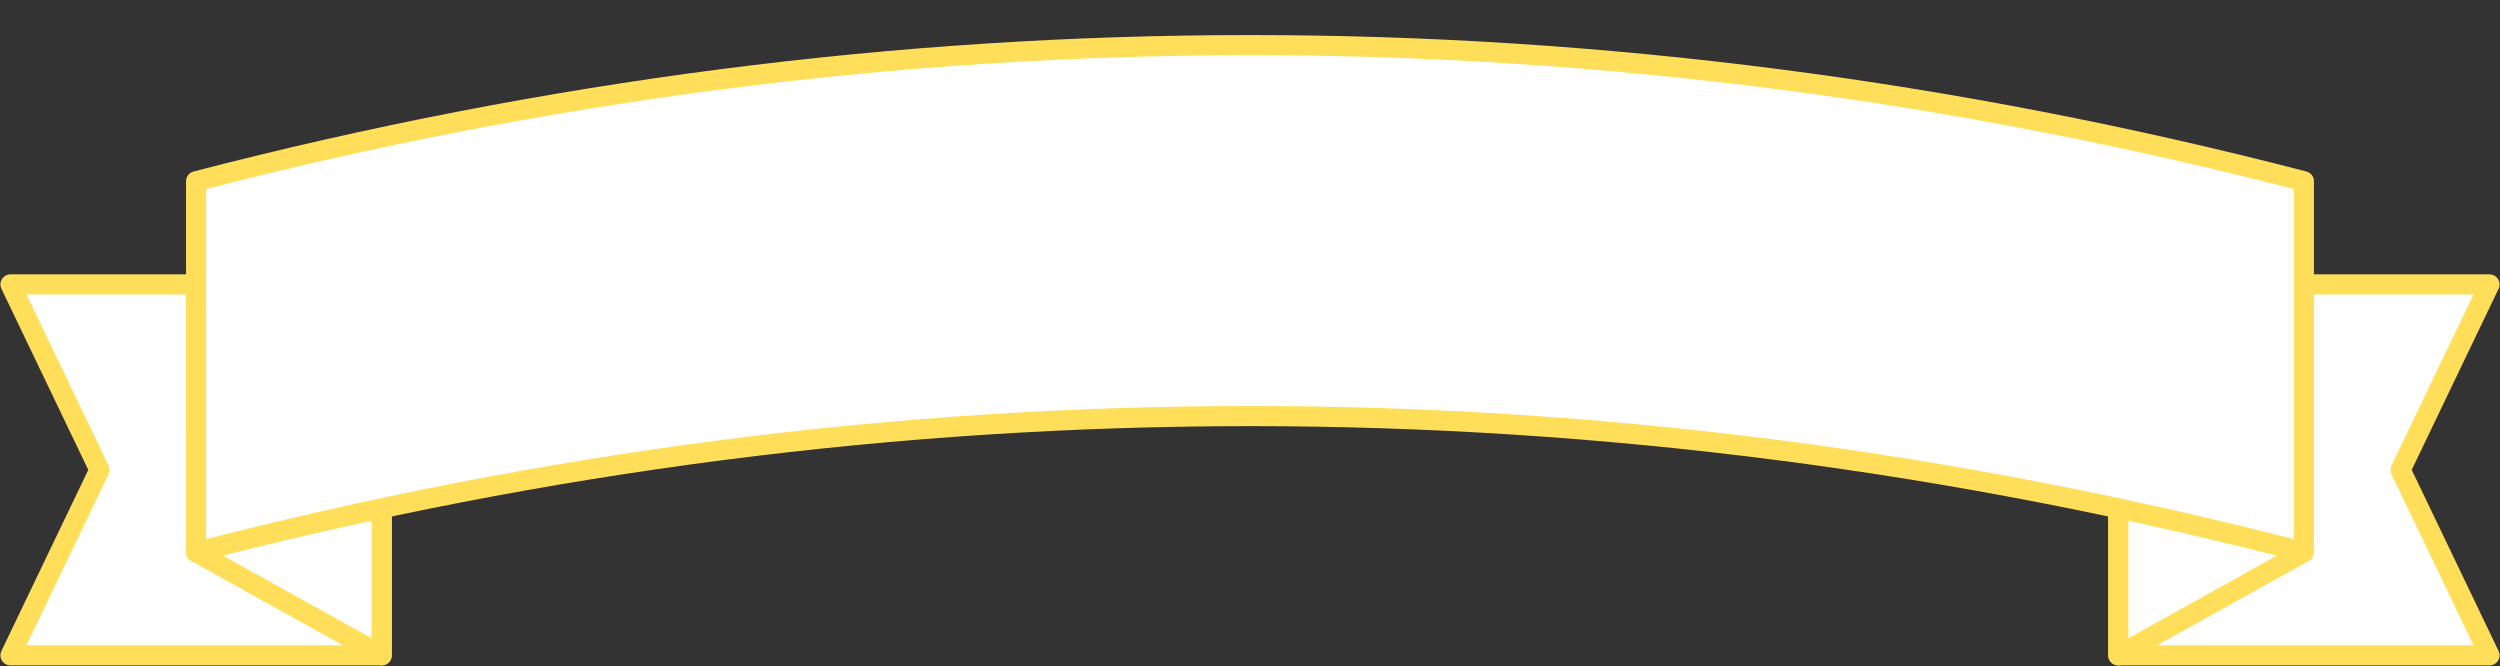 <?xml version="1.0" encoding="UTF-8" standalone="no"?><svg xmlns="http://www.w3.org/2000/svg" xmlns:xlink="http://www.w3.org/1999/xlink" fill="#000000" height="99.3" preserveAspectRatio="xMidYMid meet" version="1" viewBox="26.3 160.4 372.6 99.3" width="372.6" zoomAndPan="magnify"><rect x="26.3" y="160.4" width="372.6" height="99.3" fill="#333333" stroke="none"/><g><g id="change1_1"><path d="M 397.336 258.07 L 342.012 258.07 L 342.012 202.789 L 397.336 202.789 L 384.078 230.43 L 397.336 258.07" fill="#ffffff"/></g><g id="change2_1"><path d="M 397.336 258.07 L 397.336 256.57 L 343.512 256.57 L 343.512 204.289 L 394.953 204.289 L 382.727 229.781 C 382.527 230.191 382.527 230.664 382.727 231.078 L 395.984 258.723 L 397.336 258.07 L 397.336 256.57 L 397.336 258.07 L 398.688 257.422 L 385.742 230.43 L 398.688 203.438 C 398.91 202.973 398.879 202.426 398.605 201.988 C 398.328 201.551 397.852 201.289 397.336 201.289 L 342.012 201.289 C 341.617 201.289 341.23 201.449 340.953 201.727 C 340.672 202.008 340.512 202.395 340.512 202.789 L 340.512 258.07 C 340.512 258.469 340.672 258.855 340.953 259.133 C 341.23 259.41 341.617 259.57 342.012 259.57 L 397.336 259.57 C 397.852 259.57 398.328 259.309 398.605 258.871 C 398.879 258.434 398.91 257.891 398.688 257.422 L 397.336 258.07" fill="#ffde59"/></g><g id="change1_2"><path d="M 27.863 258.07 L 83.188 258.07 L 83.188 202.789 L 27.863 202.789 L 41.121 230.43 L 27.863 258.07" fill="#ffffff"/></g><g id="change2_2"><path d="M 27.863 258.07 L 27.863 259.57 L 83.188 259.57 C 83.582 259.57 83.969 259.41 84.246 259.133 C 84.527 258.855 84.688 258.469 84.688 258.07 L 84.688 202.789 C 84.688 202.395 84.527 202.008 84.246 201.727 C 83.969 201.449 83.582 201.289 83.188 201.289 L 27.863 201.289 C 27.348 201.289 26.871 201.551 26.594 201.988 C 26.32 202.426 26.289 202.973 26.512 203.438 L 39.457 230.43 L 26.512 257.422 C 26.289 257.891 26.32 258.434 26.594 258.871 C 26.871 259.309 27.348 259.57 27.863 259.57 L 27.863 258.07 L 29.215 258.723 L 42.473 231.078 C 42.668 230.668 42.668 230.191 42.473 229.781 L 30.246 204.289 L 81.688 204.289 L 81.688 256.57 L 27.863 256.57 L 27.863 258.07 L 29.215 258.723 L 27.863 258.07" fill="#ffde59"/></g><g id="change1_3"><path d="M 83.188 258.07 L 55.527 242.695 L 55.527 225.938 L 83.188 225.938 L 83.188 258.07" fill="#ffffff"/></g><g id="change2_3"><path d="M 83.188 258.07 L 83.914 256.762 L 57.027 241.812 L 57.027 227.438 L 81.688 227.438 L 81.688 258.07 L 83.188 258.07 L 83.914 256.762 L 83.188 258.07 L 84.688 258.07 L 84.688 225.938 C 84.688 225.543 84.527 225.156 84.246 224.879 C 83.969 224.598 83.582 224.438 83.188 224.438 L 55.527 224.438 C 55.133 224.438 54.746 224.598 54.469 224.875 C 54.188 225.156 54.027 225.543 54.027 225.938 L 54.027 242.695 C 54.027 243.242 54.324 243.742 54.801 244.008 L 82.457 259.383 C 82.922 259.641 83.488 259.633 83.949 259.363 C 84.406 259.098 84.688 258.602 84.688 258.07 L 83.188 258.07" fill="#ffde59"/></g><g id="change1_4"><path d="M 342.012 258.07 L 369.672 242.695 L 369.672 225.938 L 342.012 225.938 L 342.012 258.07" fill="#ffffff"/></g><g id="change2_4"><path d="M 342.012 258.07 L 342.742 259.383 L 370.398 244.008 C 370.879 243.742 371.172 243.242 371.172 242.695 L 371.172 225.938 C 371.172 225.543 371.012 225.156 370.73 224.879 C 370.453 224.598 370.066 224.438 369.672 224.438 L 342.012 224.438 C 341.617 224.438 341.23 224.598 340.953 224.875 C 340.672 225.156 340.512 225.543 340.512 225.938 L 340.512 258.07 C 340.512 258.602 340.793 259.098 341.254 259.363 C 341.711 259.633 342.277 259.641 342.742 259.383 L 342.012 258.07 L 343.512 258.07 L 343.512 227.438 L 368.172 227.438 L 368.172 241.812 L 341.285 256.762 L 342.012 258.07 L 343.512 258.07 L 342.012 258.07" fill="#ffde59"/></g><g id="change1_5"><path d="M 369.672 242.695 C 265.414 215.652 159.785 215.645 55.527 242.695 C 55.527 224.27 55.527 205.84 55.527 187.414 C 159.785 160.363 265.414 160.367 369.672 187.414 C 369.672 205.84 369.672 224.27 369.672 242.695" fill="#ffffff"/></g><g id="change2_5"><path d="M 369.672 242.695 L 370.047 241.246 C 317.812 227.695 265.223 220.91 212.633 220.91 C 160.02 220.91 107.406 227.684 55.148 241.246 L 55.527 242.695 L 57.027 242.695 C 57.027 224.27 57.027 205.84 57.027 187.414 L 55.527 187.414 L 55.902 188.863 C 107.914 175.371 160.258 168.625 212.602 168.625 C 264.941 168.625 317.285 175.371 369.297 188.863 L 369.672 187.414 L 368.172 187.414 C 368.172 205.84 368.172 224.27 368.172 242.695 L 369.672 242.695 L 370.047 241.246 L 369.672 242.695 L 371.172 242.695 C 371.172 224.27 371.172 205.84 371.172 187.414 C 371.172 186.73 370.711 186.133 370.047 185.961 C 317.801 172.406 265.199 165.625 212.602 165.625 C 160 165.625 107.398 172.402 55.148 185.961 C 54.488 186.133 54.027 186.73 54.027 187.414 C 54.027 205.84 54.027 224.27 54.027 242.695 C 54.027 243.164 54.238 243.598 54.609 243.883 C 54.977 244.168 55.453 244.266 55.902 244.148 C 107.922 230.648 160.277 223.91 212.633 223.91 C 264.965 223.91 317.297 230.66 369.297 244.148 C 369.746 244.266 370.223 244.168 370.59 243.883 C 370.957 243.598 371.172 243.164 371.172 242.695 L 369.672 242.695" fill="#ffde59"/></g></g></svg>